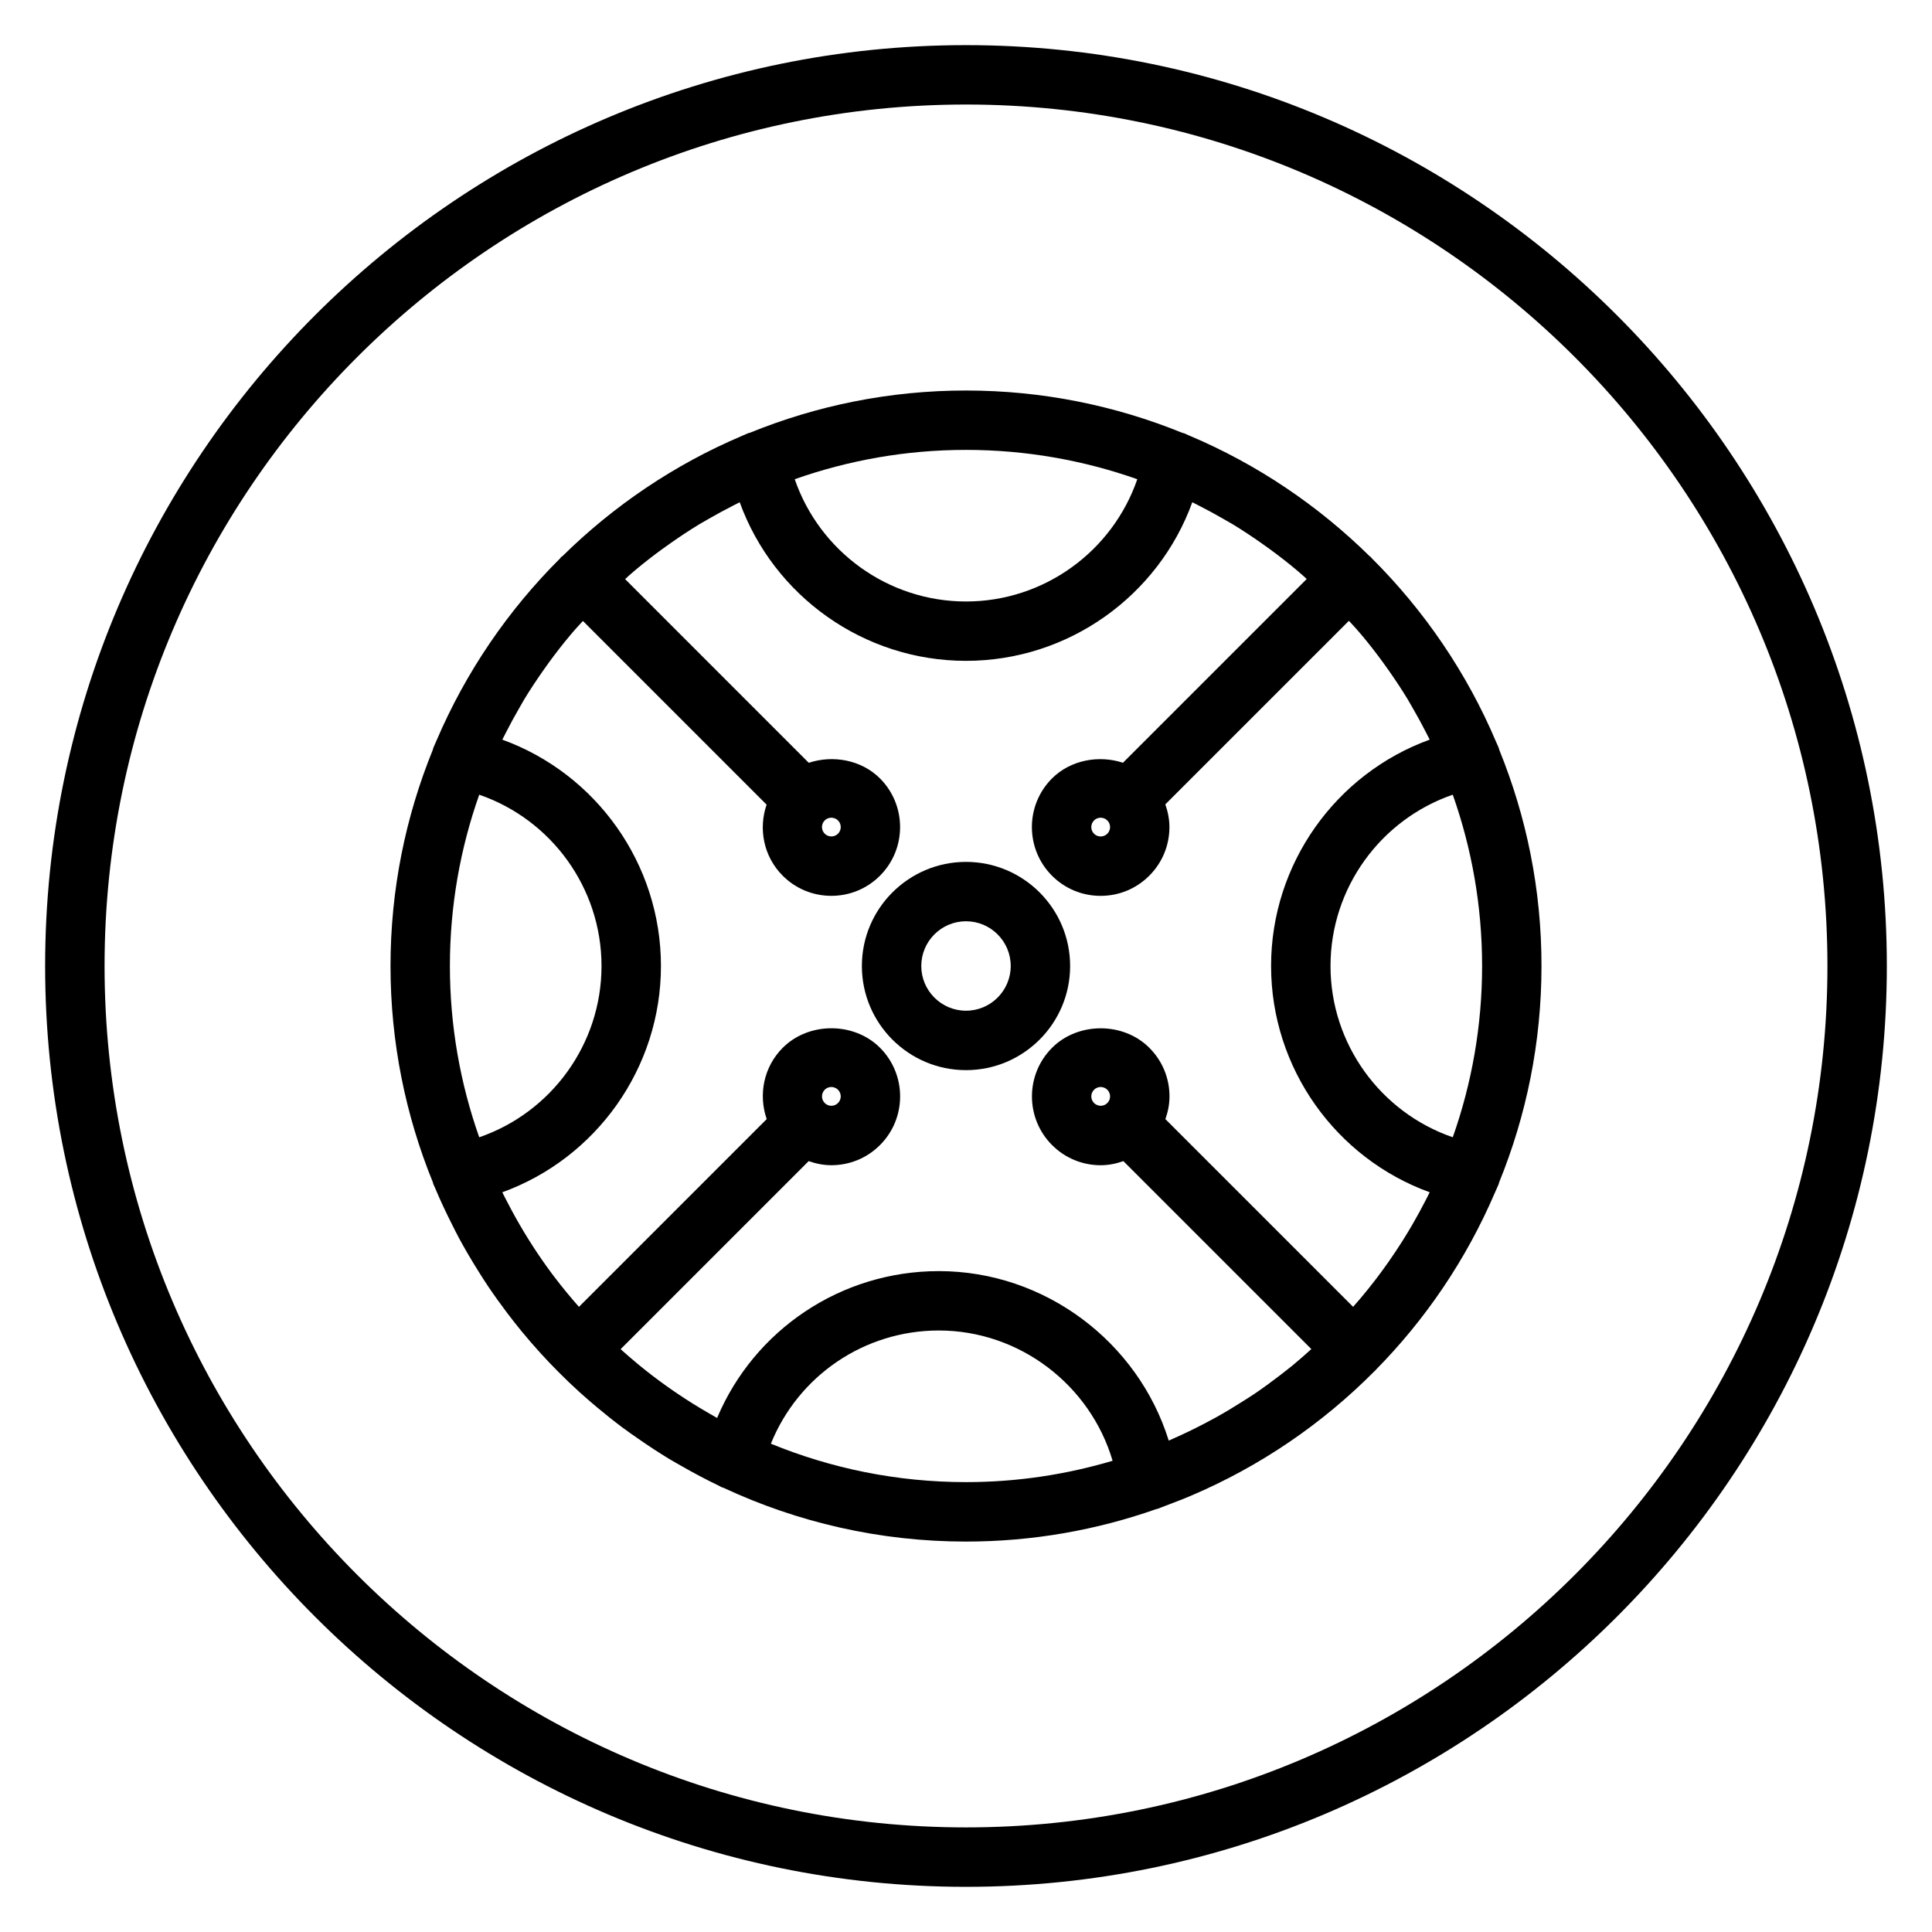 <?xml version="1.0" encoding="UTF-8"?>
<!-- Uploaded to: ICON Repo, www.iconrepo.com, Generator: ICON Repo Mixer Tools -->
<svg fill="#000000" width="800px" height="800px" version="1.1" viewBox="144 144 512 512" xmlns="http://www.w3.org/2000/svg">
 <g>
  <path d="m400 155.96c-134.57 0-244.04 109.47-244.04 244.04 0 134.56 109.47 244.03 244.04 244.03 134.56 0 244.03-109.47 244.03-244.03 0-134.56-109.47-244.04-244.03-244.04zm0 472.32c-125.88 0-228.29-102.41-228.29-228.29s102.41-228.29 228.29-228.29c125.88 0 228.29 102.41 228.29 228.29s-102.41 228.29-228.29 228.29z"/>
  <path d="m541.33 342.74c-0.066-0.199-0.094-0.41-0.172-0.605-0.199-0.488-0.43-0.957-0.637-1.438-0.004-0.012-0.012-0.02-0.016-0.035-7.758-18.332-19.07-34.914-33.066-48.816-0.066-0.074-0.09-0.168-0.156-0.234-0.094-0.09-0.211-0.117-0.309-0.203-13.66-13.457-29.82-24.367-47.637-31.906-0.004 0-0.016-0.004-0.016-0.004-0.492-0.211-0.965-0.438-1.449-0.641-0.195-0.078-0.398-0.109-0.598-0.172-17.691-7.195-37.016-11.195-57.262-11.195-20.25-0.008-39.582 3.992-57.281 11.191-0.195 0.062-0.398 0.09-0.586 0.168-0.477 0.199-0.938 0.426-1.422 0.625-0.051 0.02-0.105 0.047-0.152 0.066-17.773 7.535-33.891 18.422-47.52 31.852-0.109 0.102-0.262 0.137-0.367 0.242-0.082 0.082-0.109 0.199-0.195 0.289-13.855 13.781-25.07 30.203-32.812 48.344-0.074 0.18-0.152 0.355-0.234 0.535-0.184 0.445-0.398 0.883-0.582 1.332-0.074 0.184-0.105 0.371-0.156 0.555-7.207 17.707-11.215 37.039-11.215 57.305 0 20.27 4.008 39.613 11.219 57.32 0.059 0.18 0.082 0.367 0.152 0.547 0.117 0.289 0.273 0.547 0.387 0.836 1.441 3.453 3.039 6.832 4.723 10.156 0.551 1.09 1.098 2.188 1.676 3.266 1.574 2.914 3.25 5.758 4.996 8.551 0.891 1.422 1.785 2.84 2.719 4.234 1.621 2.402 3.312 4.75 5.055 7.059 1.227 1.625 2.488 3.227 3.777 4.801 1.676 2.043 3.406 4.031 5.18 5.977 1.477 1.621 2.981 3.195 4.527 4.75 1.844 1.852 3.723 3.664 5.656 5.414 1.543 1.402 3.117 2.754 4.711 4.09 2.172 1.816 4.383 3.59 6.656 5.281 1.395 1.039 2.816 2.043 4.258 3.027 2.648 1.848 5.348 3.621 8.113 5.301 1.102 0.66 2.219 1.285 3.336 1.922 3.184 1.82 6.43 3.559 9.758 5.144 0.285 0.137 0.547 0.309 0.828 0.441 0.18 0.082 0.367 0.117 0.551 0.188 19.539 9.105 41.293 14.234 64.23 14.234 17.676 0 34.648-3.055 50.445-8.613 0.094-0.031 0.195-0.02 0.289-0.051 0.371-0.133 0.738-0.289 1.105-0.426 0.852-0.309 1.691-0.645 2.531-0.973 1.645-0.625 3.281-1.25 4.891-1.93 0.121-0.051 0.246-0.109 0.371-0.164 18.32-7.789 34.785-19.051 48.613-32.984 0.047-0.047 0.109-0.062 0.156-0.109 0.047-0.047 0.062-0.109 0.109-0.164 13.262-13.434 24.051-29.324 31.637-47.008 0.141-0.332 0.301-0.656 0.438-0.988 0.18-0.426 0.383-0.836 0.555-1.258 0.074-0.172 0.102-0.355 0.152-0.539 7.211-17.711 11.219-37.055 11.219-57.324 0.016-20.25-3.984-39.57-11.18-57.262zm-19.406 119.13c-1.172 2.297-2.41 4.555-3.699 6.781-0.844 1.449-1.723 2.887-2.613 4.305-1.191 1.875-2.418 3.715-3.688 5.527-1.105 1.574-2.246 3.129-3.41 4.656-1.297 1.684-2.629 3.348-4 4.969-0.637 0.75-1.281 1.48-1.926 2.219l-49.746-49.746c0.672-1.914 1.086-3.926 1.086-6.016 0-4.871-1.898-9.445-5.344-12.883-6.879-6.894-18.895-6.891-25.777-0.004-7.106 7.106-7.106 18.672 0 25.777 3.441 3.441 8.02 5.344 12.891 5.344 2.082 0 4.094-0.414 6.008-1.086l49.812 49.809c-1.59 1.434-3.184 2.856-4.84 4.215-1.219 0.996-2.465 1.961-3.715 2.922-2.129 1.625-4.289 3.219-6.512 4.719-1.102 0.75-2.234 1.441-3.363 2.156-2.215 1.406-4.465 2.766-6.766 4.047-1.086 0.605-2.18 1.188-3.281 1.758-2.594 1.348-5.223 2.625-7.91 3.809-0.469 0.203-0.93 0.43-1.402 0.629-8.148-26.172-32.832-44.918-60.93-44.918-25.984 0-48.926 15.594-58.762 38.918-0.918-0.508-1.82-1.039-2.723-1.57-1.219-0.707-2.418-1.426-3.609-2.168-5.023-3.144-9.836-6.574-14.391-10.324-0.215-0.18-0.43-0.355-0.645-0.539-1.422-1.188-2.824-2.394-4.199-3.633l49.836-49.836c1.91 0.672 3.922 1.086 6.016 1.086 4.863 0 9.441-1.895 12.891-5.344 7.106-7.106 7.106-18.668-0.004-25.785-6.891-6.887-18.883-6.887-25.777 0.012-5.102 5.106-6.473 12.496-4.246 18.895l-49.758 49.758c-2.293-2.602-4.504-5.273-6.598-8.047-0.219-0.293-0.445-0.582-0.668-0.883-3.484-4.695-6.664-9.625-9.531-14.754-0.746-1.332-1.465-2.684-2.168-4.047-0.453-0.875-0.918-1.742-1.348-2.629 24.844-9.004 42.043-32.859 42.043-59.973 0-27.121-17.191-50.973-42.043-59.984 0.277-0.562 0.57-1.105 0.855-1.664 1.156-2.281 2.371-4.523 3.652-6.727 0.43-0.75 0.844-1.512 1.289-2.25 1.574-2.594 3.25-5.113 4.981-7.59 0.523-0.746 1.043-1.492 1.586-2.227 1.816-2.481 3.699-4.918 5.68-7.269 0.477-0.566 0.973-1.117 1.449-1.68 0.609-0.699 1.258-1.355 1.879-2.043l48.672 48.676c-2.199 6.387-0.82 13.746 4.273 18.836 3.438 3.438 8.016 5.332 12.883 5.332 4.863 0 9.441-1.891 12.891-5.336 7.106-7.106 7.106-18.672-0.004-25.785-4.93-4.922-12.453-6.254-18.871-4.137l-48.664-48.676c0.316-0.277 0.605-0.578 0.922-0.855 0.578-0.5 1.148-1.008 1.73-1.5 2.336-1.957 4.746-3.824 7.207-5.621 0.766-0.562 1.547-1.105 2.324-1.652 2.441-1.711 4.922-3.359 7.473-4.906 0.809-0.488 1.645-0.938 2.457-1.418 2.094-1.211 4.231-2.367 6.387-3.469 0.621-0.32 1.234-0.652 1.863-0.957 9.004 24.848 32.859 42.035 59.973 42.035 27.117 0 50.969-17.188 59.973-42.035 0.652 0.316 1.281 0.656 1.922 0.988 2.121 1.082 4.215 2.215 6.262 3.402 0.852 0.488 1.711 0.961 2.547 1.465 2.519 1.531 4.981 3.164 7.394 4.856 0.812 0.566 1.621 1.141 2.418 1.723 2.43 1.777 4.812 3.621 7.117 5.559 0.625 0.523 1.227 1.066 1.848 1.602 0.285 0.242 0.539 0.508 0.812 0.754l-48.695 48.691c-6.402-2.09-13.891-0.75-18.805 4.16-7.106 7.106-7.106 18.672 0.004 25.785 3.438 3.438 8.016 5.332 12.883 5.332 4.871 0 9.445-1.895 12.879-5.332 3.449-3.441 5.352-8.023 5.352-12.895 0-2.09-0.414-4.098-1.086-6.016l48.648-48.645c0.609 0.672 1.25 1.312 1.848 2 0.523 0.605 1.055 1.203 1.57 1.816 1.941 2.312 3.801 4.707 5.578 7.148 0.57 0.781 1.141 1.578 1.695 2.379 1.695 2.43 3.344 4.902 4.879 7.438 0.492 0.812 0.949 1.645 1.422 2.465 1.219 2.098 2.379 4.242 3.484 6.406 0.309 0.613 0.637 1.219 0.938 1.836-24.844 9.004-42.035 32.863-42.035 59.98 0 27.117 17.184 50.969 42.035 59.973-0.309 0.645-0.645 1.266-0.965 1.906zm-86.23-24.828c-0.383 0-1.125-0.102-1.758-0.73-0.973-0.973-0.973-2.547 0-3.516 0.637-0.629 1.375-0.73 1.758-0.73 0.383 0 1.125 0.102 1.754 0.73 0.605 0.605 0.734 1.289 0.734 1.758 0 0.473-0.125 1.156-0.738 1.762-0.629 0.633-1.367 0.727-1.75 0.727zm-73.133-4.246c0.598-0.598 1.285-0.73 1.758-0.73 0.383 0 1.125 0.102 1.754 0.723 0.977 0.977 0.977 2.551 0.012 3.516-0.641 0.637-1.379 0.734-1.762 0.734-0.473 0-1.16-0.125-1.758-0.73-0.969-0.961-0.969-2.539-0.004-3.512zm-99.332-32.797c0-15.906 2.754-31.18 7.773-45.391 19.109 6.574 32.406 24.703 32.406 45.395s-13.297 38.812-32.406 45.387c-5.016-14.215-7.773-29.484-7.773-45.391zm101.09-39.293c0.383 0 1.125 0.094 1.758 0.723 0.629 0.637 0.73 1.375 0.73 1.758s-0.102 1.125-0.723 1.746c-0.637 0.637-1.379 0.73-1.762 0.73-0.387 0-1.129-0.094-1.758-0.723-0.629-0.637-0.73-1.375-0.73-1.758 0-0.383 0.102-1.125 0.73-1.758 0.594-0.594 1.281-0.719 1.754-0.719zm71.375 0c0.383 0 1.125 0.094 1.758 0.73 0.629 0.629 0.73 1.371 0.73 1.754 0 0.383-0.102 1.125-0.734 1.758-0.629 0.629-1.371 0.723-1.754 0.723-0.383 0-1.129-0.094-1.758-0.723-0.629-0.637-0.73-1.375-0.73-1.758 0-0.383 0.102-1.125 0.73-1.758 0.633-0.637 1.375-0.727 1.758-0.727zm60.906 39.293c0-20.691 13.297-38.812 32.402-45.395 5.016 14.211 7.773 29.484 7.773 45.391s-2.754 31.172-7.773 45.391c-19.102-6.57-32.402-24.695-32.402-45.387zm-51.203-129c-6.582 19.102-24.703 32.402-45.391 32.402s-38.812-13.297-45.391-32.402c14.219-5.016 29.484-7.773 45.391-7.773 15.906 0.004 31.172 2.758 45.391 7.773zm-97.105 255.6c7.242-17.938 24.688-30.004 44.504-30.004 21.418 0 40.141 14.457 46.055 34.527-12.324 3.656-25.359 5.656-38.852 5.656-18.281 0-35.742-3.637-51.707-10.18z"/>
  <path d="m400 372.41c-15.215 0-27.594 12.375-27.594 27.594s12.375 27.594 27.594 27.594 27.594-12.375 27.594-27.594c0-15.223-12.379-27.594-27.594-27.594zm0 39.438c-6.535 0-11.852-5.316-11.852-11.852 0-6.535 5.316-11.852 11.852-11.852s11.852 5.316 11.852 11.852c0 6.535-5.316 11.852-11.852 11.852z"/>
 </g>
</svg>
